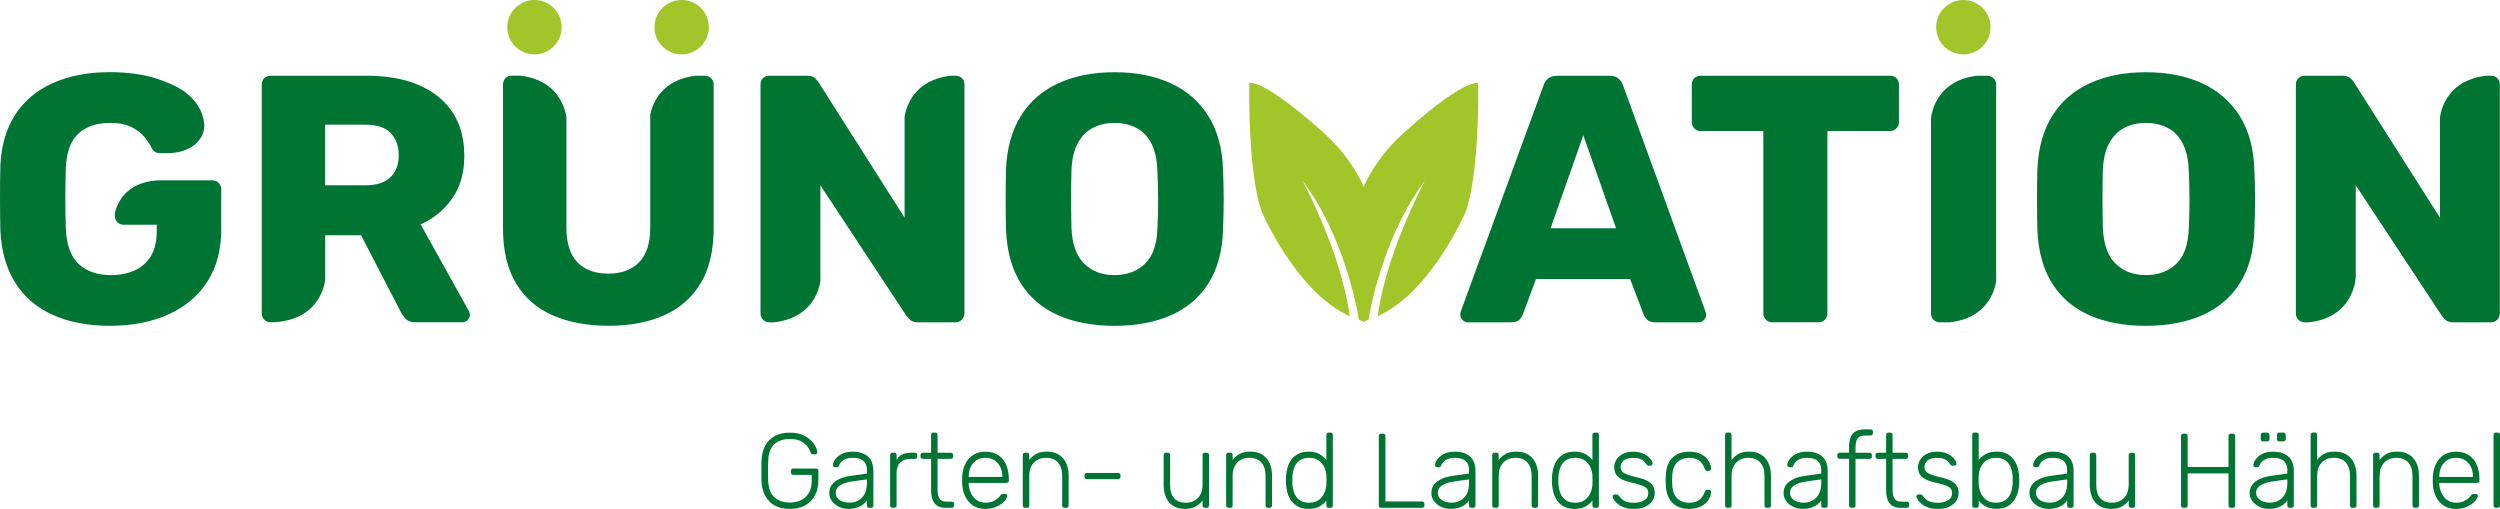 <?xml version="1.0" encoding="UTF-8"?>
<svg id="uuid-fd0234e5-6ce1-4f0e-a14a-995654b22a62" data-name="Ebene 1" xmlns="http://www.w3.org/2000/svg" xmlns:xlink="http://www.w3.org/1999/xlink" viewBox="0 0 837.34 170.43">
  <defs>
    <style>
      .uuid-715e2d44-aa15-4a2f-9caa-a625aff3ed0a {
        clip-path: url(#uuid-68a53d31-cfff-4b07-a70b-382225d1bc6b);
      }

      .uuid-91329d4b-2723-429b-a163-7de8a806d20a {
        fill: none;
      }

      .uuid-349e1816-dfe2-4195-8d53-ccb7fc11bef0 {
        fill: #007533;
      }

      .uuid-4d8dfffc-8104-4e25-887e-b30910678d0b {
        fill: #a2c62a;
      }
    </style>
    <clipPath id="uuid-68a53d31-cfff-4b07-a70b-382225d1bc6b">
      <rect class="uuid-91329d4b-2723-429b-a163-7de8a806d20a" x="0" y="0" width="837.34" height="170.43"/>
    </clipPath>
  </defs>
  <g class="uuid-715e2d44-aa15-4a2f-9caa-a625aff3ed0a">
    <path class="uuid-349e1816-dfe2-4195-8d53-ccb7fc11bef0" d="M836.56,170.08c.24,0,.42-.07.57-.21.14-.14.21-.33.21-.57v-23.63c0-.24-.07-.42-.21-.57-.14-.14-.33-.21-.57-.21h-.6c-.24,0-.42.07-.57.21-.14.14-.21.33-.21.57v23.63c0,.24.07.42.21.57.14.14.33.21.57.21h.6ZM817.01,159.61c0-1.18.22-2.25.66-3.19.44-.95,1.07-1.7,1.92-2.25.84-.55,1.85-.83,3.03-.83s2.2.28,3.05.83c.85.56,1.5,1.31,1.95,2.25.45.95.67,2.01.67,3.19v.14h-11.28v-.14ZM825.63,169.97c.9-.31,1.66-.7,2.29-1.17.63-.47,1.11-.95,1.45-1.44.34-.48.53-.89.55-1.22.02-.21-.04-.38-.2-.52-.15-.13-.34-.19-.55-.19h-.57c-.26,0-.45.03-.57.09-.12.06-.28.24-.5.55-.12.19-.38.47-.78.83-.4.37-.94.7-1.61,1.01-.67.31-1.52.46-2.54.46-1.13,0-2.12-.3-2.94-.9-.83-.6-1.47-1.38-1.91-2.34-.45-.96-.7-1.97-.75-3.03v-.35h12.63c.24,0,.43-.07.59-.21.15-.14.23-.33.23-.57v-.53c0-1.89-.31-3.52-.94-4.89-.63-1.37-1.52-2.42-2.68-3.16-1.16-.73-2.57-1.1-4.22-1.1-1.54,0-2.87.34-3.99,1.03-1.12.69-2,1.64-2.64,2.87-.64,1.23-1.02,2.65-1.13,4.26-.02.35-.04.83-.04,1.42s.01,1.06.04,1.42c.19,2.43.96,4.4,2.3,5.91,1.35,1.5,3.17,2.25,5.46,2.25,1.11,0,2.12-.15,3.02-.46M796.23,170.08c.24,0,.43-.07.57-.21.14-.14.21-.33.21-.57v-9.9c0-1.89.51-3.37,1.54-4.45,1.03-1.08,2.38-1.61,4.06-1.61,1.77,0,3.12.54,4.04,1.61.92,1.08,1.38,2.56,1.38,4.45v9.9c0,.24.07.42.21.57.14.14.33.21.57.21h.6c.24,0,.43-.07.57-.21.14-.14.21-.33.21-.57v-10.08c0-1.51-.27-2.87-.8-4.06-.53-1.19-1.34-2.14-2.41-2.84-1.08-.7-2.42-1.05-4.03-1.05-1.51,0-2.73.26-3.64.78-.91.52-1.69,1.19-2.32,2.02v-1.67c0-.24-.07-.43-.21-.57s-.33-.21-.57-.21h-.6c-.24,0-.43.07-.57.21-.14.14-.21.33-.21.57v16.89c0,.24.07.42.21.57.14.14.33.21.57.21h.6ZM775.3,170.08c.24,0,.42-.07.57-.21.14-.14.21-.33.21-.57v-9.9c0-1.89.51-3.37,1.54-4.45,1.03-1.08,2.38-1.61,4.06-1.61,1.77,0,3.12.54,4.05,1.61.92,1.08,1.38,2.56,1.38,4.45v9.9c0,.24.07.42.21.57.14.14.33.21.57.21h.6c.24,0,.42-.07.57-.21.14-.14.21-.33.21-.57v-10.08c0-1.51-.27-2.87-.8-4.06-.53-1.19-1.34-2.14-2.41-2.84-1.08-.7-2.42-1.05-4.03-1.05-1.51,0-2.73.26-3.64.78-.91.52-1.69,1.19-2.32,2.02v-8.41c0-.24-.07-.42-.21-.57-.14-.14-.33-.21-.57-.21h-.6c-.24,0-.43.07-.57.21-.14.14-.21.33-.21.57v23.63c0,.24.07.42.21.57.14.14.33.21.57.21h.6ZM759.33,147.84c.24,0,.43-.07.59-.21.15-.14.23-.33.23-.57v-1.35c0-.24-.08-.43-.23-.59-.16-.15-.35-.23-.59-.23h-1.35c-.24,0-.43.08-.57.23-.14.15-.21.35-.21.59v1.35c0,.24.07.43.21.57.14.14.33.21.57.21h1.35ZM764.76,147.84c.24,0,.43-.07.59-.21.15-.14.23-.33.23-.57v-1.35c0-.24-.08-.43-.23-.59-.15-.15-.35-.23-.59-.23h-1.35c-.24,0-.43.08-.57.23-.14.15-.21.35-.21.59v1.35c0,.24.07.43.21.57.14.14.33.21.57.21h1.35ZM758.04,168c-.7-.25-1.27-.62-1.72-1.12-.45-.5-.67-1.14-.67-1.92,0-.97.5-1.77,1.49-2.41.99-.64,2.46-1.09,4.4-1.35l4.58-.64v1.21c0,1.49-.27,2.73-.8,3.71-.53.98-1.25,1.71-2.15,2.18-.9.47-1.89.71-2.98.71-.73,0-1.45-.12-2.15-.37M762.9,169.99c.82-.3,1.48-.66,2-1.08.52-.43.92-.85,1.21-1.28v1.67c0,.24.07.42.21.57.14.14.33.21.57.21h.6c.24,0,.43-.07.57-.21.14-.14.21-.33.21-.57v-11.81c0-.71-.11-1.43-.32-2.16-.21-.73-.57-1.4-1.08-2-.51-.6-1.22-1.09-2.13-1.47-.91-.38-2.06-.57-3.46-.57-1.18,0-2.19.17-3.01.5-.83.33-1.5.74-2.02,1.22-.52.48-.91.98-1.15,1.47-.25.5-.37.91-.37,1.24,0,.21.06.4.18.55.12.15.32.23.6.23h.57c.33,0,.55-.18.67-.53.28-.78.8-1.41,1.56-1.9.76-.48,1.75-.73,2.98-.73,1.68,0,2.9.36,3.67,1.08.77.72,1.15,1.71,1.15,2.96v1.24l-5.6.78c-2.08.28-3.77.91-5.07,1.88-1.3.97-1.95,2.26-1.95,3.87,0,.99.3,1.89.89,2.68.59.79,1.36,1.42,2.32,1.9.96.47,2,.71,3.14.71,1.23,0,2.25-.15,3.07-.44M731.91,170.08c.26,0,.46-.07.6-.21.14-.14.21-.33.21-.57v-10.75h13.69v10.75c0,.24.07.42.21.57.14.14.33.21.57.21h.64c.26,0,.46-.07.6-.21.14-.14.21-.33.21-.57v-23.24c0-.26-.07-.46-.21-.6-.14-.14-.34-.21-.6-.21h-.64c-.24,0-.42.07-.57.21-.14.14-.21.34-.21.6v10.36h-13.69v-10.36c0-.26-.07-.46-.21-.6-.14-.14-.34-.21-.6-.21h-.64c-.24,0-.42.07-.57.21-.14.14-.21.34-.21.6v23.24c0,.24.07.42.21.57.14.14.33.21.57.21h.64ZM710.68,169.65c.89-.52,1.65-1.19,2.29-2.02v1.67c0,.24.07.42.21.57.14.14.33.21.57.21h.6c.24,0,.43-.07.57-.21.14-.14.21-.33.21-.57v-16.89c0-.24-.07-.43-.21-.57-.14-.14-.33-.21-.57-.21h-.6c-.24,0-.43.07-.57.21s-.21.33-.21.57v9.9c0,1.89-.51,3.38-1.53,4.45-1.02,1.08-2.36,1.61-4.04,1.61-3.52,0-5.29-2.02-5.29-6.07v-9.9c0-.24-.07-.43-.21-.57-.14-.14-.33-.21-.57-.21h-.6c-.24,0-.43.07-.57.21-.14.14-.21.33-.21.57v10.07c0,1.49.25,2.84.76,4.05.51,1.21,1.29,2.16,2.34,2.86,1.05.7,2.38,1.05,3.99,1.05s2.75-.26,3.64-.78M684.29,168c-.7-.25-1.27-.62-1.72-1.12-.45-.5-.67-1.14-.67-1.92,0-.97.5-1.77,1.49-2.41.99-.64,2.46-1.09,4.4-1.35l4.58-.64v1.21c0,1.49-.27,2.73-.8,3.71-.53.98-1.25,1.71-2.15,2.18-.9.47-1.89.71-2.98.71-.73,0-1.45-.12-2.15-.37M689.15,169.99c.82-.3,1.48-.66,2-1.08.52-.43.92-.85,1.21-1.28v1.67c0,.24.07.42.21.57.14.14.33.21.57.21h.6c.24,0,.43-.07.57-.21.14-.14.21-.33.21-.57v-11.81c0-.71-.11-1.43-.32-2.16-.21-.73-.57-1.4-1.08-2-.51-.6-1.22-1.09-2.13-1.47-.91-.38-2.06-.57-3.46-.57-1.18,0-2.19.17-3.02.5-.83.33-1.5.74-2.02,1.22-.52.48-.9.98-1.15,1.47-.25.5-.37.91-.37,1.24,0,.21.06.4.18.55.12.15.32.23.6.23h.57c.33,0,.55-.18.67-.53.28-.78.8-1.41,1.56-1.9.76-.48,1.75-.73,2.98-.73,1.68,0,2.9.36,3.67,1.08.77.72,1.15,1.71,1.15,2.96v1.24l-5.6.78c-2.08.28-3.77.91-5.07,1.88-1.3.97-1.95,2.26-1.95,3.87,0,.99.3,1.89.89,2.68.59.79,1.36,1.42,2.32,1.9.96.47,2,.71,3.14.71,1.23,0,2.25-.15,3.07-.44M665.22,167.42c-.83-.64-1.44-1.44-1.83-2.4s-.61-1.92-.66-2.89c-.02-.35-.03-.82-.03-1.38s.01-1.03.03-1.38c.02-.95.24-1.88.66-2.8.41-.92,1.04-1.69,1.88-2.31.84-.61,1.91-.92,3.21-.92,1.4,0,2.49.31,3.3.92.8.62,1.38,1.42,1.74,2.41.35.99.56,2.06.6,3.19.02.66.02,1.32,0,1.99-.05,1.13-.25,2.2-.6,3.19-.35.99-.93,1.8-1.74,2.41-.81.62-1.9.92-3.3.92s-2.44-.32-3.26-.96M672.21,169.69c.95-.5,1.71-1.16,2.31-1.99.59-.83,1.03-1.75,1.31-2.77.28-1.02.44-2.05.46-3.09.02-.35.04-.69.04-.99s-.01-.64-.04-.99c-.02-1.04-.18-2.07-.46-3.09-.28-1.02-.72-1.94-1.31-2.77-.59-.83-1.36-1.49-2.31-1.99-.95-.5-2.12-.74-3.51-.74-1.47,0-2.68.27-3.64.82-.96.54-1.73,1.21-2.32,1.99v-8.41c0-.24-.07-.42-.21-.57-.14-.14-.33-.21-.57-.21h-.6c-.24,0-.42.07-.57.21-.14.14-.21.33-.21.57v23.63c0,.24.07.42.21.57.14.14.33.21.57.21h.6c.24,0,.42-.07.57-.21.14-.14.21-.33.21-.57v-1.67c.59.81,1.37,1.47,2.32,2,.96.53,2.17.8,3.64.8s2.57-.25,3.51-.75M652.82,169.71c1.05-.48,1.84-1.13,2.38-1.93.53-.8.8-1.68.8-2.62s-.18-1.68-.55-2.34c-.37-.66-.99-1.24-1.86-1.72-.88-.48-2.07-.89-3.58-1.22-1.49-.35-2.63-.69-3.41-1.01-.78-.32-1.31-.67-1.6-1.06-.28-.39-.43-.84-.43-1.36,0-.9.34-1.64,1.03-2.22.69-.58,1.74-.87,3.16-.87.95,0,1.7.1,2.25.3.56.2,1,.47,1.33.8.33.33.61.69.85,1.06.09.14.2.25.32.34.12.08.27.12.46.12h.53c.21,0,.4-.07.57-.21.17-.14.24-.33.21-.57-.02-.26-.16-.6-.41-1.03-.25-.43-.63-.86-1.15-1.29-.52-.44-1.19-.81-2-1.12-.82-.31-1.8-.46-2.96-.46-1.42,0-2.59.25-3.53.76-.93.51-1.64,1.16-2.11,1.95-.47.79-.71,1.6-.71,2.43,0,.76.14,1.46.43,2.11.28.65.82,1.22,1.61,1.72.79.5,1.93.92,3.42,1.28,1.49.33,2.67.65,3.55.96.87.31,1.49.66,1.86,1.06.37.4.55.93.55,1.6,0,1.06-.46,1.87-1.38,2.41-.92.54-2.09.82-3.51.82-.95,0-1.73-.11-2.36-.32-.63-.21-1.14-.5-1.54-.87-.4-.37-.76-.75-1.06-1.15-.17-.21-.3-.34-.41-.39-.11-.05-.23-.07-.37-.07h-.53c-.17,0-.34.07-.53.2-.19.13-.27.32-.25.59.02.24.17.58.44,1.03.27.45.69.9,1.26,1.36.57.46,1.29.86,2.18,1.19.89.33,1.94.5,3.18.5,1.54,0,2.83-.24,3.88-.73M638.65,170.08c.24,0,.43-.07.57-.21.14-.14.21-.33.21-.57v-.5c0-.24-.07-.42-.21-.57-.14-.14-.33-.21-.57-.21h-1.92c-1.06,0-1.8-.35-2.22-1.06-.41-.71-.62-1.69-.62-2.94v-10.32h4.4c.24,0,.43-.07.57-.21.14-.14.21-.33.21-.57v-.5c0-.24-.07-.43-.21-.57-.14-.14-.33-.21-.57-.21h-4.4v-5.96c0-.24-.07-.42-.21-.57-.14-.14-.33-.21-.57-.21h-.6c-.24,0-.43.07-.57.21-.14.14-.21.33-.21.57v5.96h-2.77c-.24,0-.43.07-.57.21-.14.14-.21.33-.21.57v.5c0,.24.07.43.21.57.14.14.33.21.57.21h2.77v10.47c0,1.11.14,2.12.43,3.01.28.9.78,1.61,1.49,2.13.71.52,1.68.78,2.91.78h2.09ZM620.7,170.08c.24,0,.43-.07.57-.21.14-.14.21-.33.21-.57v-15.61h4.68c.24,0,.43-.07.57-.21.14-.14.21-.33.21-.57v-.5c0-.24-.07-.43-.21-.57-.14-.14-.33-.21-.57-.21h-4.68v-1.85c0-1.25.22-2.22.66-2.89.44-.67,1.28-1.01,2.54-1.01h1.84c.24,0,.43-.07.57-.21s.21-.33.21-.57v-.5c0-.24-.07-.43-.21-.57-.14-.14-.33-.21-.57-.21h-1.84c-1.44,0-2.55.26-3.32.78-.77.52-1.3,1.22-1.6,2.09-.3.88-.44,1.85-.44,2.91v2.02h-3.16c-.24,0-.42.07-.57.21s-.21.33-.21.57v.5c0,.24.07.43.21.57.14.14.33.21.57.21h3.16v15.61c0,.24.07.42.21.57.14.14.33.21.57.21h.6ZM601.92,168c-.7-.25-1.27-.62-1.72-1.12-.45-.5-.67-1.14-.67-1.92,0-.97.5-1.77,1.49-2.41.99-.64,2.46-1.09,4.4-1.35l4.58-.64v1.21c0,1.49-.27,2.73-.8,3.71-.53.98-1.25,1.71-2.15,2.18-.9.47-1.89.71-2.98.71-.73,0-1.45-.12-2.15-.37M606.78,169.99c.82-.3,1.48-.66,2-1.08.52-.43.92-.85,1.21-1.28v1.67c0,.24.07.42.21.57.14.14.33.21.57.21h.6c.24,0,.43-.07.57-.21.14-.14.21-.33.21-.57v-11.81c0-.71-.11-1.43-.32-2.16-.21-.73-.57-1.4-1.08-2-.51-.6-1.22-1.09-2.13-1.47-.91-.38-2.06-.57-3.46-.57-1.18,0-2.19.17-3.01.5-.83.33-1.5.74-2.02,1.22-.52.48-.9.98-1.15,1.47-.25.5-.37.91-.37,1.24,0,.21.06.4.18.55.12.15.32.23.6.23h.57c.33,0,.55-.18.67-.53.28-.78.8-1.41,1.56-1.9.76-.48,1.75-.73,2.98-.73,1.68,0,2.9.36,3.67,1.08.77.72,1.15,1.71,1.15,2.96v1.24l-5.6.78c-2.08.28-3.77.91-5.07,1.88-1.3.97-1.95,2.26-1.95,3.87,0,.99.3,1.89.89,2.68.59.79,1.36,1.42,2.32,1.9.96.47,2,.71,3.14.71,1.23,0,2.25-.15,3.07-.44M579.19,170.08c.24,0,.43-.07.57-.21.14-.14.21-.33.21-.57v-9.9c0-1.89.52-3.37,1.54-4.45,1.03-1.08,2.38-1.61,4.06-1.61,1.77,0,3.12.54,4.04,1.61.92,1.08,1.38,2.56,1.38,4.45v9.9c0,.24.07.42.21.57.14.14.33.21.57.21h.6c.24,0,.43-.07.57-.21.14-.14.21-.33.21-.57v-10.08c0-1.51-.27-2.87-.8-4.06-.53-1.19-1.34-2.14-2.41-2.84-1.08-.7-2.42-1.05-4.03-1.05-1.51,0-2.73.26-3.64.78-.91.52-1.68,1.19-2.32,2.02v-8.41c0-.24-.07-.42-.21-.57-.14-.14-.33-.21-.57-.21h-.6c-.24,0-.43.07-.57.21-.14.14-.21.33-.21.57v23.63c0,.24.07.42.21.57.14.14.33.21.57.21h.6ZM568.43,170.1c.79-.22,1.47-.53,2.04-.9.57-.38,1.05-.82,1.44-1.31s.68-1,.87-1.53c.19-.52.3-1.04.32-1.56.02-.24-.05-.43-.21-.57-.17-.14-.35-.21-.57-.21h-.5c-.24,0-.41.05-.51.16-.11.11-.22.3-.34.59-.5,1.35-1.18,2.29-2.04,2.82-.87.53-1.92.8-3.17.8-1.61,0-2.94-.49-3.99-1.47-1.05-.98-1.61-2.58-1.68-4.81-.05-.83-.05-1.66,0-2.48.07-2.22.63-3.83,1.68-4.81,1.05-.98,2.38-1.47,3.99-1.47,1.25,0,2.31.27,3.17.8.86.53,1.54,1.47,2.04,2.82.12.28.23.48.34.59.11.11.28.16.51.16h.5c.21,0,.4-.07.57-.21.17-.14.24-.33.21-.57-.02-.64-.19-1.29-.5-1.95-.31-.66-.76-1.27-1.35-1.83-.59-.55-1.34-1-2.25-1.35-.91-.34-1.99-.51-3.24-.51-1.66,0-3.06.32-4.22.97-1.16.65-2.04,1.58-2.64,2.8-.6,1.22-.93,2.68-.98,4.38-.02.35-.04.83-.04,1.42s.01,1.06.04,1.42c.05,1.68.37,3.13.98,4.36.6,1.23,1.48,2.17,2.64,2.82,1.16.65,2.57.98,4.22.98.99,0,1.89-.11,2.68-.34M551.05,169.71c1.05-.48,1.84-1.13,2.38-1.93.53-.8.8-1.68.8-2.62s-.18-1.68-.55-2.34c-.37-.66-.99-1.24-1.86-1.72-.88-.48-2.07-.89-3.58-1.22-1.49-.35-2.63-.69-3.41-1.01-.78-.32-1.31-.67-1.6-1.06-.28-.39-.42-.84-.42-1.36,0-.9.34-1.64,1.03-2.22.68-.58,1.74-.87,3.16-.87.95,0,1.7.1,2.25.3.56.2,1,.47,1.33.8.33.33.62.69.85,1.06.1.14.2.25.32.34.12.08.27.12.46.12h.53c.21,0,.4-.07.57-.21.17-.14.24-.33.21-.57-.02-.26-.16-.6-.41-1.03-.25-.43-.63-.86-1.15-1.29-.52-.44-1.19-.81-2-1.12-.82-.31-1.8-.46-2.96-.46-1.42,0-2.59.25-3.53.76-.93.51-1.64,1.16-2.11,1.95-.47.79-.71,1.6-.71,2.43,0,.76.14,1.46.43,2.11.28.65.82,1.22,1.61,1.72.79.5,1.93.92,3.42,1.28,1.49.33,2.67.65,3.55.96.87.31,1.49.66,1.86,1.06.37.4.55.93.55,1.6,0,1.06-.46,1.87-1.38,2.41-.92.54-2.09.82-3.51.82-.95,0-1.73-.11-2.36-.32s-1.14-.5-1.54-.87c-.4-.37-.76-.75-1.06-1.15-.17-.21-.3-.34-.41-.39-.11-.05-.23-.07-.37-.07h-.53c-.17,0-.34.07-.53.2-.19.13-.27.32-.25.59.02.24.17.58.44,1.03.27.45.69.9,1.26,1.36.57.46,1.29.86,2.18,1.19.89.33,1.94.5,3.17.5,1.54,0,2.83-.24,3.88-.73M524.33,167.45c-.82-.61-1.4-1.42-1.76-2.41-.35-.99-.56-2.06-.6-3.19-.02-.66-.02-1.32,0-1.99.05-1.14.25-2.2.6-3.19.35-.99.94-1.8,1.76-2.41.82-.61,1.91-.92,3.28-.92s2.4.31,3.23.92c.83.62,1.45,1.38,1.86,2.31.41.92.63,1.86.66,2.8.02.35.04.82.04,1.38s-.01,1.03-.04,1.38c-.02.97-.24,1.93-.64,2.89-.4.96-1.02,1.76-1.85,2.4-.83.64-1.92.96-3.26.96s-2.47-.31-3.28-.92M531.04,169.64c.96-.53,1.73-1.2,2.32-2v1.67c0,.24.07.42.21.57.14.14.33.21.57.21h.6c.24,0,.42-.07.57-.21.14-.14.21-.33.21-.57v-23.63c0-.24-.07-.42-.21-.57-.14-.14-.33-.21-.57-.21h-.6c-.24,0-.42.07-.57.21-.14.14-.21.33-.21.57v8.41c-.59-.78-1.37-1.44-2.32-1.99-.96-.54-2.17-.82-3.64-.82-1.37,0-2.54.25-3.5.74-.96.5-1.73,1.16-2.32,1.99-.59.83-1.02,1.75-1.29,2.77-.27,1.02-.43,2.05-.48,3.09-.02.35-.04.69-.04.99s.01.64.04.99c.05,1.04.21,2.07.48,3.09.27,1.02.7,1.94,1.29,2.77.59.83,1.37,1.49,2.32,1.99.96.5,2.12.75,3.5.75,1.47,0,2.68-.27,3.64-.8M501.19,170.08c.24,0,.43-.07.57-.21.14-.14.21-.33.21-.57v-9.9c0-1.89.51-3.37,1.54-4.45,1.03-1.08,2.38-1.61,4.06-1.61,1.77,0,3.12.54,4.05,1.61.92,1.08,1.38,2.56,1.38,4.45v9.9c0,.24.07.42.21.57.14.14.33.21.57.21h.6c.24,0,.42-.07.57-.21.14-.14.21-.33.21-.57v-10.08c0-1.51-.27-2.87-.8-4.06-.53-1.19-1.34-2.14-2.41-2.84-1.08-.7-2.42-1.05-4.03-1.05-1.51,0-2.73.26-3.64.78-.91.52-1.69,1.19-2.32,2.02v-1.67c0-.24-.07-.43-.21-.57s-.33-.21-.57-.21h-.6c-.24,0-.43.07-.57.21-.14.14-.21.33-.21.57v16.89c0,.24.07.42.21.57.14.14.33.21.57.21h.6ZM483.96,168c-.7-.25-1.27-.62-1.72-1.12-.45-.5-.67-1.14-.67-1.92,0-.97.5-1.77,1.49-2.41.99-.64,2.46-1.09,4.4-1.35l4.58-.64v1.21c0,1.49-.27,2.73-.8,3.71-.53.98-1.25,1.71-2.15,2.18-.9.47-1.89.71-2.98.71-.73,0-1.45-.12-2.15-.37M488.82,169.99c.82-.3,1.48-.66,2-1.08.52-.43.92-.85,1.21-1.28v1.67c0,.24.07.42.21.57.14.14.33.21.57.21h.6c.24,0,.42-.07.57-.21.14-.14.21-.33.21-.57v-11.81c0-.71-.11-1.43-.32-2.16-.21-.73-.57-1.4-1.08-2-.51-.6-1.22-1.09-2.13-1.47-.91-.38-2.06-.57-3.46-.57-1.18,0-2.19.17-3.01.5-.83.33-1.5.74-2.02,1.22-.52.48-.9.98-1.15,1.47-.25.5-.37.91-.37,1.24,0,.21.06.4.18.55.12.15.32.23.6.23h.57c.33,0,.56-.18.67-.53.28-.78.81-1.41,1.56-1.9.76-.48,1.75-.73,2.98-.73,1.68,0,2.9.36,3.67,1.08.77.72,1.15,1.71,1.15,2.96v1.24l-5.6.78c-2.08.28-3.77.91-5.07,1.88-1.3.97-1.95,2.26-1.95,3.87,0,.99.3,1.89.89,2.68.59.79,1.37,1.42,2.32,1.9.96.47,2,.71,3.14.71,1.23,0,2.25-.15,3.07-.44M476.28,170.08c.26,0,.46-.07.6-.21.14-.14.21-.33.21-.57v-.53c0-.26-.07-.46-.21-.6-.14-.14-.34-.21-.6-.21h-12.24v-21.92c0-.24-.07-.42-.21-.57-.14-.14-.33-.21-.57-.21h-.67c-.24,0-.43.07-.57.21-.14.14-.21.33-.21.57v23.27c0,.24.07.42.21.57.14.14.33.21.57.21h13.69ZM435.22,167.45c-.82-.61-1.4-1.42-1.76-2.41-.35-.99-.56-2.06-.6-3.19-.02-.66-.02-1.32,0-1.99.05-1.14.25-2.2.6-3.19.35-.99.94-1.8,1.76-2.41.82-.61,1.91-.92,3.28-.92s2.4.31,3.23.92c.83.62,1.45,1.38,1.86,2.31.41.92.63,1.86.66,2.8.02.35.04.82.04,1.38s-.01,1.03-.04,1.38c-.02.97-.24,1.93-.64,2.89-.4.96-1.02,1.76-1.85,2.4-.83.64-1.91.96-3.26.96s-2.47-.31-3.28-.92M441.93,169.64c.96-.53,1.73-1.2,2.32-2v1.67c0,.24.07.42.21.57.14.14.33.21.57.21h.6c.24,0,.42-.07.57-.21.14-.14.21-.33.21-.57v-23.63c0-.24-.07-.42-.21-.57-.14-.14-.33-.21-.57-.21h-.6c-.24,0-.42.07-.57.21-.14.14-.21.33-.21.57v8.41c-.59-.78-1.37-1.44-2.32-1.99-.96-.54-2.17-.82-3.64-.82-1.37,0-2.54.25-3.49.74-.96.5-1.73,1.16-2.32,1.99-.59.83-1.02,1.75-1.29,2.77-.27,1.02-.43,2.05-.48,3.09-.02.35-.04.69-.04.99s.01.64.04.99c.05,1.04.21,2.07.48,3.09.27,1.02.7,1.94,1.29,2.77.59.83,1.36,1.49,2.32,1.99.96.5,2.12.75,3.49.75,1.47,0,2.68-.27,3.64-.8M412.07,170.08c.24,0,.42-.07.57-.21.14-.14.21-.33.21-.57v-9.9c0-1.89.52-3.37,1.54-4.45,1.03-1.08,2.38-1.61,4.06-1.61,1.77,0,3.12.54,4.05,1.61.92,1.08,1.38,2.56,1.38,4.45v9.9c0,.24.07.42.21.57.14.14.33.21.57.21h.6c.24,0,.42-.07.57-.21.14-.14.21-.33.21-.57v-10.08c0-1.51-.27-2.87-.8-4.06-.53-1.19-1.34-2.14-2.41-2.84-1.08-.7-2.42-1.05-4.03-1.05-1.51,0-2.73.26-3.64.78-.91.52-1.69,1.19-2.32,2.02v-1.67c0-.24-.07-.43-.21-.57-.14-.14-.33-.21-.57-.21h-.6c-.24,0-.42.07-.57.21-.14.14-.21.33-.21.57v16.89c0,.24.07.42.21.57.14.14.33.21.57.21h.6ZM400.49,169.65c.89-.52,1.65-1.19,2.29-2.02v1.67c0,.24.07.42.21.57.14.14.33.21.57.21h.6c.24,0,.42-.07.57-.21.14-.14.21-.33.21-.57v-16.89c0-.24-.07-.43-.21-.57-.14-.14-.33-.21-.57-.21h-.6c-.24,0-.42.07-.57.21-.14.14-.21.33-.21.57v9.9c0,1.89-.51,3.38-1.53,4.45-1.02,1.08-2.36,1.61-4.05,1.61-3.52,0-5.29-2.02-5.29-6.07v-9.9c0-.24-.07-.43-.21-.57-.14-.14-.33-.21-.57-.21h-.6c-.24,0-.42.07-.57.21-.14.14-.21.33-.21.57v10.07c0,1.49.25,2.84.76,4.05.51,1.21,1.29,2.16,2.34,2.86,1.05.7,2.38,1.05,3.99,1.05s2.75-.26,3.64-.78M374.51,160.47c.24,0,.42-.07.57-.21.14-.14.21-.33.21-.57v-.5c0-.24-.07-.43-.21-.57-.14-.14-.33-.21-.57-.21h-10.47c-.24,0-.43.07-.57.21-.14.14-.21.33-.21.57v.5c0,.24.07.42.21.57.14.14.33.21.57.21h10.47ZM343.96,170.08c.24,0,.42-.07.57-.21.14-.14.21-.33.21-.57v-9.9c0-1.89.52-3.37,1.54-4.45,1.03-1.08,2.38-1.61,4.06-1.61,1.77,0,3.12.54,4.04,1.61.92,1.08,1.38,2.56,1.38,4.45v9.9c0,.24.07.42.21.57.14.14.33.21.57.21h.6c.24,0,.43-.07.57-.21.14-.14.21-.33.21-.57v-10.08c0-1.51-.26-2.87-.8-4.06-.53-1.19-1.34-2.14-2.41-2.84-1.08-.7-2.42-1.05-4.03-1.05-1.51,0-2.73.26-3.64.78-.91.52-1.68,1.19-2.32,2.02v-1.67c0-.24-.07-.43-.21-.57-.14-.14-.33-.21-.57-.21h-.6c-.24,0-.42.07-.57.21-.14.14-.21.33-.21.57v16.89c0,.24.07.42.21.57.14.14.33.21.57.21h.6ZM324.45,159.61c0-1.18.22-2.25.66-3.19.44-.95,1.07-1.7,1.91-2.25.84-.55,1.85-.83,3.03-.83s2.2.28,3.05.83c.85.56,1.5,1.31,1.95,2.25.45.95.67,2.01.67,3.19v.14h-11.28v-.14ZM333.07,169.97c.9-.31,1.66-.7,2.29-1.17.63-.47,1.11-.95,1.45-1.44.34-.48.53-.89.55-1.22.02-.21-.04-.38-.2-.52-.15-.13-.34-.19-.55-.19h-.57c-.26,0-.45.03-.57.09-.12.06-.28.24-.5.55-.12.19-.38.47-.78.83-.4.37-.94.7-1.61,1.01-.67.31-1.52.46-2.54.46-1.13,0-2.12-.3-2.94-.9-.83-.6-1.47-1.38-1.91-2.34-.45-.96-.7-1.97-.75-3.03v-.35h12.63c.24,0,.43-.07.59-.21.15-.14.23-.33.23-.57v-.53c0-1.89-.31-3.52-.94-4.89-.63-1.37-1.52-2.42-2.68-3.16-1.16-.73-2.57-1.1-4.22-1.1-1.54,0-2.87.34-3.99,1.03-1.12.69-2,1.64-2.64,2.87-.64,1.23-1.02,2.65-1.14,4.26-.02.35-.03.83-.03,1.42s.01,1.06.03,1.42c.19,2.43.96,4.4,2.31,5.91,1.35,1.5,3.17,2.25,5.46,2.25,1.11,0,2.12-.15,3.02-.46M318.78,170.08c.24,0,.43-.07.57-.21.14-.14.21-.33.21-.57v-.5c0-.24-.07-.42-.21-.57-.14-.14-.33-.21-.57-.21h-1.92c-1.06,0-1.8-.35-2.22-1.06-.41-.71-.62-1.69-.62-2.94v-10.32h4.4c.24,0,.43-.07.57-.21.14-.14.21-.33.21-.57v-.5c0-.24-.07-.43-.21-.57-.14-.14-.33-.21-.57-.21h-4.4v-5.96c0-.24-.07-.42-.21-.57-.14-.14-.33-.21-.57-.21h-.6c-.24,0-.43.07-.57.21-.14.14-.21.33-.21.57v5.96h-2.77c-.24,0-.43.07-.57.21-.14.14-.21.33-.21.57v.5c0,.24.07.43.21.57.14.14.33.21.57.21h2.77v10.47c0,1.11.14,2.12.43,3.01.28.9.78,1.61,1.49,2.13.71.52,1.68.78,2.91.78h2.09ZM299.48,170.08c.24,0,.43-.07.59-.21.15-.14.23-.33.23-.57v-11c0-1.42.41-2.54,1.24-3.37.83-.83,1.95-1.24,3.37-1.24h1.53c.24,0,.43-.07.57-.21.14-.14.21-.33.21-.57v-.5c0-.24-.07-.43-.21-.57-.14-.14-.33-.21-.57-.21h-1.31c-1.18,0-2.18.2-2.98.6-.8.4-1.42,1.02-1.84,1.84v-1.63c0-.24-.08-.43-.23-.59-.15-.15-.35-.23-.59-.23h-.57c-.24,0-.42.08-.57.23-.14.15-.21.35-.21.59v16.85c0,.24.07.42.21.57.14.14.33.21.57.21h.57ZM282.29,168c-.7-.25-1.27-.62-1.72-1.12-.45-.5-.67-1.14-.67-1.92,0-.97.5-1.77,1.49-2.41.99-.64,2.46-1.09,4.4-1.35l4.58-.64v1.21c0,1.49-.27,2.73-.8,3.71-.53.98-1.25,1.71-2.15,2.18-.9.47-1.89.71-2.98.71-.73,0-1.45-.12-2.15-.37M287.15,169.99c.82-.3,1.48-.66,2-1.08.52-.43.92-.85,1.21-1.28v1.67c0,.24.07.42.21.57.14.14.33.21.57.21h.6c.24,0,.42-.07.57-.21.14-.14.21-.33.21-.57v-11.81c0-.71-.11-1.43-.32-2.16-.21-.73-.57-1.4-1.08-2-.51-.6-1.22-1.09-2.13-1.47-.91-.38-2.06-.57-3.46-.57-1.18,0-2.19.17-3.01.5-.83.33-1.5.74-2.02,1.22-.52.48-.9.98-1.15,1.47-.25.5-.37.91-.37,1.24,0,.21.06.4.18.55.12.15.32.23.6.23h.57c.33,0,.56-.18.68-.53.28-.78.8-1.41,1.56-1.9.76-.48,1.75-.73,2.98-.73,1.68,0,2.9.36,3.67,1.08.77.72,1.15,1.71,1.15,2.96v1.24l-5.6.78c-2.08.28-3.77.91-5.07,1.88-1.3.97-1.95,2.26-1.95,3.87,0,.99.3,1.89.89,2.68.59.79,1.37,1.42,2.32,1.9.96.47,2,.71,3.14.71,1.23,0,2.25-.15,3.07-.44M269.73,169.23c1.43-.8,2.52-1.93,3.26-3.37.75-1.44,1.12-3.11,1.12-5v-3.12c0-.26-.07-.46-.21-.6-.14-.14-.34-.21-.6-.21h-7.59c-.24,0-.43.07-.57.21-.14.14-.21.34-.21.6v.5c0,.24.07.43.21.59.14.16.33.23.57.23h6.17v1.81c0,1.7-.32,3.1-.96,4.2-.64,1.1-1.51,1.92-2.63,2.45-1.11.53-2.36.8-3.76.8-2.11,0-3.81-.58-5.13-1.74-1.31-1.16-2.02-3.06-2.11-5.71-.07-2.13-.07-4.26,0-6.39.09-2.67.8-4.58,2.11-5.73,1.31-1.15,3.02-1.72,5.13-1.72,1.42,0,2.59.22,3.53.66.93.44,1.68.99,2.23,1.67.55.67.95,1.38,1.19,2.11.1.26.19.44.28.55.09.11.25.16.46.16h.78c.24,0,.43-.06.57-.19.14-.13.2-.3.18-.51-.02-.5-.21-1.11-.57-1.85-.35-.73-.9-1.46-1.63-2.18-.73-.72-1.68-1.33-2.84-1.81-1.16-.48-2.55-.73-4.19-.73-2.01,0-3.71.4-5.11,1.19-1.4.79-2.46,1.89-3.17,3.3-.72,1.41-1.12,3.05-1.19,4.91-.02,1.06-.04,2.19-.04,3.37s.01,2.31.04,3.37c.07,1.84.47,3.48,1.19,4.89.72,1.42,1.77,2.52,3.16,3.32,1.38.79,3.09,1.19,5.13,1.19s3.77-.4,5.2-1.21"/>
    <path class="uuid-349e1816-dfe2-4195-8d53-ccb7fc11bef0" d="M69.49,94.26c3.07-4.8,4.6-10.58,4.6-17.34v-13.45c0-.86-.28-1.59-.83-2.18-.55-.59-1.26-.88-2.12-.88h-18.46c-10.55.72-13.45,7.58-14.22,11.04v.76c0,.87.27,1.59.83,2.18.55.59,1.26.89,2.12.89h11.09v2.24c0,3.38-.67,6.15-2,8.32-1.34,2.16-3.17,3.76-5.49,4.78-2.32,1.02-4.94,1.53-7.85,1.53-4.48,0-8.06-1.22-10.74-3.66-2.67-2.44-4.13-6.41-4.36-11.92-.24-6.92-.24-13.76,0-20.53.24-5.19,1.65-8.97,4.25-11.33,2.6-2.36,6.09-3.54,10.5-3.54,2.99,0,5.41.47,7.26,1.41,1.85.95,3.3,2.07,4.36,3.36,1.06,1.3,1.87,2.54,2.42,3.72.31.55.69.96,1.12,1.24.43.28,1.08.41,1.95.41h2.34v-.02c7.33-.03,11.9-4.1,12.18-8.89-.15-5.43-3.27-9.32-7.12-12.07-2.56-1.59-5.49-2.92-8.82-3.98-4.56-1.45-9.79-2.18-15.69-2.18-7.32,0-13.69,1.22-19.11,3.66s-9.64,5.98-12.62,10.62C2.08,43.1.43,48.76.12,55.45c-.08,3.46-.12,7.1-.12,10.91s.04,7.41.12,10.79c.31,6.84,1.95,12.64,4.9,17.4,2.95,4.76,7.12,8.38,12.51,10.85s11.82,3.72,19.29,3.72,14.02-1.28,19.64-3.83c5.62-2.56,9.97-6.23,13.04-11.03M133.55,52.03c0,3.07-.93,5.51-2.77,7.31-1.85,1.81-4.62,2.71-8.32,2.71h-13.57v-20.29h13.57c3.85,0,6.67.95,8.43,2.83,1.77,1.89,2.65,4.37,2.65,7.43M156.62,107.18c.51-.51.77-1.08.77-1.71,0-.39-.12-.83-.35-1.3l-16.16-29.02c4.41-1.97,7.94-4.88,10.62-8.73,2.67-3.85,4.01-8.57,4.01-14.16,0-8.57-2.91-15.2-8.73-19.88-5.82-4.68-13.84-7.02-24.07-7.02h-32.09c-.86,0-1.57.28-2.12.83-.55.55-.83,1.26-.83,2.12v76.69c0,.79.27,1.48.83,2.06.55.59,1.26.89,2.12.89h.86c14.24-.68,16.94-10.74,17.43-14.1v-15.04h12.03l13.45,25.96c.31.63.83,1.32,1.53,2.06.71.75,1.81,1.12,3.3,1.12h15.69c.63,0,1.2-.25,1.71-.77M234.66,94.91c2.91-4.84,4.37-10.99,4.37-18.46V28.31c0-.86-.3-1.57-.89-2.12-.59-.55-1.28-.83-2.06-.83h-3.02c-11.42,1.32-14.46,9.15-15.27,12.97v37.99c0,5.11-1.24,8.95-3.72,11.5-2.48,2.56-5.92,3.83-10.32,3.83s-7.95-1.28-10.38-3.83c-2.44-2.56-3.66-6.39-3.66-11.5v-37.03c-.48-3.23-2.94-12.49-15.45-13.94h-2.84c-.87,0-1.57.28-2.12.83-.55.55-.83,1.26-.83,2.12v48.14c0,7.47,1.45,13.63,4.36,18.46,2.91,4.84,7.02,8.42,12.33,10.73,5.31,2.32,11.54,3.48,18.7,3.48s13.25-1.16,18.52-3.48c5.27-2.32,9.36-5.9,12.27-10.73M322.2,107.06c.55-.59.83-1.32.83-2.18V28.31c0-.86-.28-1.57-.83-2.12-.55-.55-1.26-.83-2.12-.83h-1.69c-12.17,1.41-14.83,10.23-15.41,13.69v33.86l-28.79-45.3c-.16-.31-.53-.77-1.12-1.36-.59-.59-1.55-.89-2.89-.89h-12.51c-.87,0-1.57.28-2.12.83-.55.55-.83,1.26-.83,2.12v76.69c0,.79.27,1.48.83,2.06.55.59,1.26.89,2.12.89h1.63c12.17-1.38,14.88-10.15,15.47-13.65v-32.24l28.79,43.65c.16.24.53.67,1.12,1.3.59.63,1.51.94,2.77.94h12.62c.86,0,1.57-.3,2.12-.89M387.91,66.54c0,3.07-.08,6.33-.24,9.79-.16,5.51-1.55,9.52-4.19,12.03-2.64,2.52-6.04,3.78-10.21,3.78s-7.45-1.26-10.09-3.78c-2.64-2.52-4.07-6.53-4.31-12.03-.08-3.46-.12-6.73-.12-9.79s.04-6.25.12-9.56c.16-3.7.86-6.7,2.12-9.03,1.26-2.32,2.95-4.03,5.07-5.13,2.12-1.1,4.52-1.65,7.2-1.65s5.19.55,7.31,1.65c2.12,1.1,3.79,2.81,5.01,5.13,1.22,2.32,1.91,5.33,2.06,9.03.16,3.3.24,6.49.24,9.56M409.62,77.04c.16-3.38.24-6.78.24-10.21s-.08-6.82-.24-10.2c-.24-7.08-1.89-13.04-4.96-17.87-3.07-4.84-7.27-8.47-12.62-10.91-5.35-2.44-11.6-3.66-18.76-3.66s-13.31,1.22-18.7,3.66c-5.39,2.44-9.6,6.08-12.62,10.91-3.03,4.84-4.7,10.8-5.01,17.87-.08,3.38-.12,6.78-.12,10.2s.04,6.82.12,10.21c.31,7.16,1.97,13.12,4.96,17.87,2.99,4.76,7.16,8.32,12.51,10.68,5.35,2.36,11.64,3.54,18.88,3.54s13.53-1.18,18.88-3.54c5.35-2.36,9.54-5.92,12.56-10.68,3.03-4.76,4.66-10.72,4.9-17.87M541.29,76.45h-21.95l10.97-31.15,10.97,31.15ZM571.25,104.41l-27.61-75.74c-.24-.86-.73-1.63-1.48-2.3-.75-.67-1.79-1-3.13-1h-17.46c-1.34,0-2.38.34-3.13,1-.75.67-1.24,1.44-1.48,2.3l-27.73,75.74c-.08.32-.12.67-.12,1.06,0,.63.25,1.2.77,1.71.51.51,1.08.77,1.71.77h14.51c1.34,0,2.28-.3,2.83-.89.55-.59.9-1.12,1.06-1.59l4.48-12.03h31.5l4.6,12.03c.16.47.53,1,1.12,1.59.59.59,1.47.89,2.65.89h14.51c.71,0,1.32-.25,1.83-.77.51-.51.77-1.08.77-1.71,0-.39-.08-.75-.24-1.06M635.19,43c.55-.59.83-1.28.83-2.07v-12.62c0-.86-.28-1.57-.83-2.12-.55-.55-1.26-.83-2.12-.83h-63.47c-.87,0-1.57.28-2.12.83-.55.55-.83,1.26-.83,2.12v12.62c0,.79.27,1.48.83,2.07.55.59,1.26.88,2.12.88h21v61.11c0,.79.27,1.48.83,2.06.55.59,1.26.89,2.12.89h15.57c.87,0,1.57-.3,2.12-.89.55-.59.83-1.28.83-2.06v-61.11h21c.87,0,1.57-.3,2.12-.88M668.58,94.31h0V28.31c0-.86-.3-1.57-.89-2.12-.59-.55-1.32-.83-2.18-.83h-3.27c-12.88,1.49-15.11,11.27-15.49,14.22v65.42c0,.79.27,1.48.83,2.06.55.59,1.26.89,2.12.89h3.41c12.16-1.38,14.87-10.14,15.47-13.64M733.35,66.54c0,3.07-.08,6.33-.24,9.79-.16,5.51-1.55,9.52-4.19,12.03-2.64,2.52-6.04,3.78-10.2,3.78s-7.45-1.26-10.09-3.78c-2.64-2.52-4.07-6.53-4.31-12.03-.08-3.46-.12-6.73-.12-9.79s.04-6.25.12-9.56c.16-3.7.87-6.7,2.12-9.03,1.26-2.32,2.95-4.03,5.07-5.13,2.12-1.1,4.52-1.65,7.2-1.65s5.19.55,7.31,1.65c2.12,1.1,3.79,2.81,5.01,5.13,1.22,2.32,1.91,5.33,2.06,9.03.16,3.3.24,6.49.24,9.56M755.06,77.04c.16-3.38.24-6.78.24-10.21s-.08-6.82-.24-10.2c-.24-7.08-1.89-13.04-4.96-17.87-3.07-4.84-7.28-8.47-12.62-10.91-5.35-2.44-11.6-3.66-18.76-3.66s-13.31,1.22-18.7,3.66c-5.39,2.44-9.6,6.08-12.62,10.91-3.03,4.84-4.7,10.8-5.01,17.87-.08,3.38-.12,6.78-.12,10.2s.04,6.82.12,10.21c.31,7.16,1.96,13.12,4.95,17.87,2.99,4.76,7.16,8.32,12.51,10.68s11.64,3.54,18.88,3.54,13.53-1.18,18.88-3.54c5.35-2.36,9.54-5.92,12.57-10.68,3.03-4.76,4.66-10.72,4.9-17.87M837.29,104.88V28.31c0-.86-.28-1.57-.83-2.12-.55-.55-1.26-.83-2.12-.83h-1.67c-12.43,1.44-14.94,10.6-15.44,13.89v33.66l-28.79-45.3c-.16-.31-.53-.77-1.12-1.36s-1.55-.89-2.89-.89h-12.51c-.87,0-1.57.28-2.12.83-.55.55-.83,1.26-.83,2.12v76.69c0,.79.27,1.48.83,2.06.55.59,1.26.89,2.12.89h1.45c15.27-1.72,15.64-15.09,15.64-15.09l.02.08v-30.88l28.79,43.65c.16.24.53.67,1.12,1.3s1.51.94,2.77.94h12.62c.86,0,1.57-.3,2.12-.89.55-.59.83-1.32.83-2.18"/>
    <path class="uuid-4d8dfffc-8104-4e25-887e-b30910678d0b" d="M179.01,18.22c5.03,0,9.11-4.08,9.11-9.11s-4.08-9.11-9.11-9.11-9.11,4.08-9.11,9.11,4.08,9.11,9.11,9.11"/>
    <path class="uuid-4d8dfffc-8104-4e25-887e-b30910678d0b" d="M228.31,18.22c5.03,0,9.11-4.08,9.11-9.11s-4.08-9.11-9.11-9.11-9.11,4.08-9.11,9.11,4.08,9.11,9.11,9.11"/>
    <path class="uuid-4d8dfffc-8104-4e25-887e-b30910678d0b" d="M657.6,18.22c5.03,0,9.11-4.08,9.11-9.11s-4.08-9.11-9.11-9.11-9.11,4.08-9.11,9.11,4.08,9.11,9.11,9.11"/>
    <path class="uuid-4d8dfffc-8104-4e25-887e-b30910678d0b" d="M470.02,44.64c-6.37,5.73-10.55,11.91-13.26,17.86-2.72-5.95-6.89-12.13-13.26-17.86-16.97-15.26-23.03-17.02-25.06-16.89-.21,13.74.63,33.03,4.12,43.06,0,0,11.51,27.04,29.54,35.11q-2.89-19.94-15.79-45.36c12.23,16.29,17.41,37.87,18.85,46.53.51.16,1.56.74,1.57.74q1.12-.58,1.63-.74c1.44-8.65,6.62-30.24,18.85-46.53q-12.9,25.42-15.79,45.36c18.03-8.07,29.54-35.11,29.54-35.11,3.49-10.03,4.33-29.32,4.12-43.06-2.03-.13-8.09,1.63-25.06,16.89"/>
  </g>
</svg>